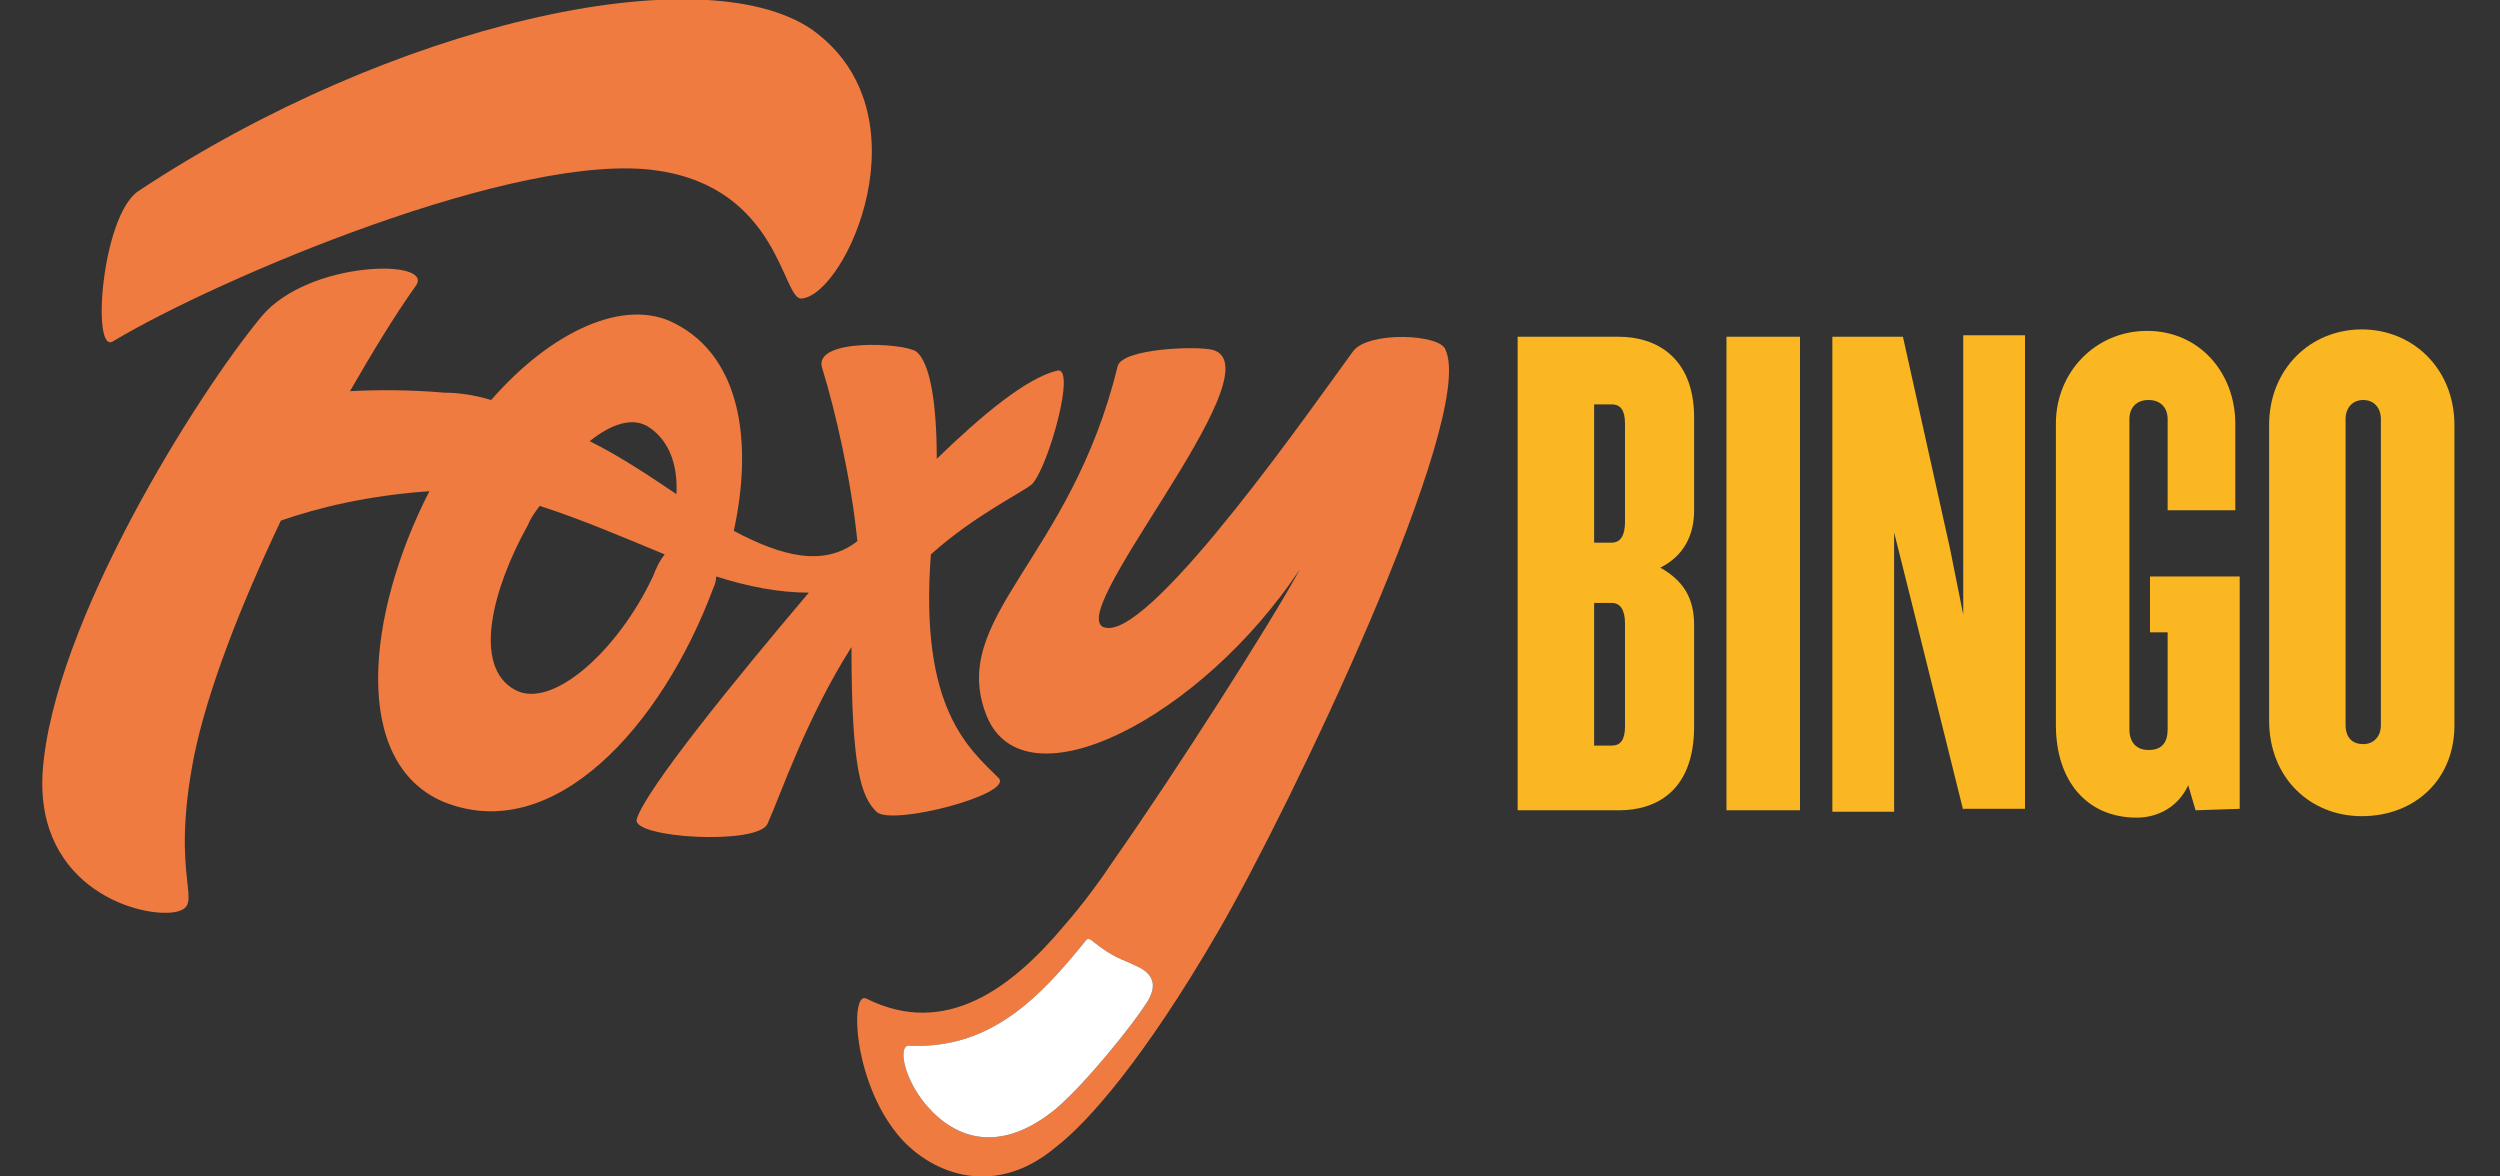 <?xml version="1.0" encoding="iso-8859-1"?>
<!-- Generator: Adobe Illustrator 27.0.0, SVG Export Plug-In . SVG Version: 6.00 Build 0)  -->
<!DOCTYPE svg PUBLIC "-//W3C//DTD SVG 1.1//EN" "http://www.w3.org/Graphics/SVG/1.1/DTD/svg11.dtd">
<svg version="1.1" id="Layer_1" xmlns:x="http://ns.adobe.com/Extensibility/1.0/" xmlns:i="http://ns.adobe.com/AdobeIllustrator/10.0/" xmlns:graph="http://ns.adobe.com/Graphs/1.0/"
	 xmlns="http://www.w3.org/2000/svg" xmlns:xlink="http://www.w3.org/1999/xlink" x="0px" y="0px" width="170px" height="80px"
	 viewBox="0 0 170 80" style="enable-background:new 0 0 170 80;" xml:space="preserve">
<rect x="0" y="0" width="170" height="80" fill="#333333" stroke="none"/>
<style type="text/css">
	.st0{fill:none;}
	.st1{fill:#EF7B40;}
	.st2{fill:#FFFFFF;}
	.st3{fill:#FAB721;}
</style>
<g id="frame">
	<rect x="19.6" y="8.9" class="st0" width="210" height="102.5"/>
</g>
<g>
	<g>
		<path class="st1" d="M92,23.9c-2.5,3.4-13.4,19.1-16.7,18.8c-3.7-0.2,11.7-17.5,7.2-18.9c-1.1-0.3-6.2-0.1-6.5,1.1
			C72.8,38.1,64.4,42,67.1,48.7c2.6,6.3,14.6,0.1,21.3-10c-2,3.7-8.6,14-12.6,19.7c-1,1.5-2.1,3-3.4,4.5c-3.6,4.3-8.1,7.7-13.5,5
			c-1.1-0.5-0.9,5.5,2.1,9.2c2,2.5,6.4,4.6,10.8,0.9c2.2-1.7,6-6,11-14.6c5-8.6,17.6-35,15.5-39.6C98,22.7,93,22.5,92,23.9z
			 M77.9,68.3c-0.9,1.4-4,5.3-6.1,7.1c-3.3,2.7-6.2,2.4-8.4,0.2c-1.9-1.9-2.4-4.5-1.6-4.5c5.6,0.3,9-3.4,12-7.1
			c0.1-0.2,0.3-0.2,0.5,0c1.5,1.2,2,1.2,3,1.7C78.4,66.2,78.8,67,77.9,68.3z"/>
		<path class="st1" d="M7.7,23.2c7-4.2,27.6-13,37-11.6c8.3,1.2,8.5,8.8,9.8,8.7c3-0.2,8.7-12.6,0.7-18.3C47.7-3.1,26.6,1.6,9.4,13
			C6.9,14.7,6.2,24.2,7.7,23.2z"/>
		<path class="st1" d="M59.6,55.2c1,1,9.4-1.2,8.3-2.3c-2-2-5.4-4.7-4.6-15.2c3-2.7,6.4-4.3,6.9-4.8c1.1-1.2,3-8,1.7-7.7
			c-2.1,0.5-5.1,3-8.2,6c0-4-0.5-6.6-1.4-7.3c-0.9-0.6-7-0.9-6.4,1.1c0.9,2.9,2,7.7,2.4,11.8c-2.3,1.8-5.2,1-8.4-0.7
			c1.3-6,0.5-11.8-4-14.1c-3.4-1.8-8.4,0.5-12.5,5.2c-1-0.3-2.1-0.5-3.2-0.5c-2.3-0.2-4.5-0.2-6.4-0.1c1.5-2.6,3-5.1,4.5-7.2
			c1.2-1.8-7.3-1.7-10.5,2.1c-4.4,5.3-14.2,20.9-14.9,31c-0.5,8,6.8,10,9.1,9.5c2-0.5-0.5-2,1.2-10.6c0.9-4.4,3.1-10.1,5.9-16
			c2.6-0.9,5.9-1.7,10.1-2l0,0c-4.3,8.4-5.3,18.4,0.9,21.1c7.5,3.1,14.9-5.1,18.4-14.5c0.1-0.2,0.2-0.5,0.2-0.8
			c2.2,0.7,4.3,1.1,6.3,1.1c-5,5.9-11.1,13.4-11.7,15.4c-0.4,1.3,8.3,1.8,8.9,0.3c0.9-2,2.6-7.1,5.7-12
			C57.9,52.5,58.6,54.2,59.6,55.2z M44.4,39.2c-2.4,5.1-6.9,9.1-9.4,7.7c-2.9-1.6-1.5-6.9,0.9-11.2c0.2-0.5,0.5-0.9,0.8-1.3
			c2.8,0.9,5.6,2.1,8.5,3.3C44.8,38.2,44.6,38.7,44.4,39.2z M46,33.6c-1.8-1.2-3.7-2.5-5.9-3.6c1.5-1.2,3-1.7,4.1-0.9
			C45.5,30,46.1,31.6,46,33.6z"/>
		<path class="st2" d="M77.9,68.3c-0.9,1.4-4,5.3-6.1,7.1c-3.3,2.7-6.2,2.4-8.4,0.2c-1.9-1.9-2.4-4.5-1.6-4.5c5.6,0.3,9-3.4,12-7.1
			c0.1-0.2,0.3-0.2,0.5,0c1.5,1.2,2,1.2,3,1.7C78.4,66.2,78.8,67,77.9,68.3z"/>
	</g>
	<g>
		<path class="st3" d="M110.1,55.1h-6.9V22.9h6.9c2.4,0,5.1,1.3,5.1,5.5v6.3c0,1.7-0.7,3.1-2.3,3.9c1.6,0.9,2.3,2.1,2.3,3.9v6.9
			C115.2,53.8,112.6,55.1,110.1,55.1z M110.5,28.8c0-0.9-0.3-1.3-0.9-1.3h-1.2v9.4h1.2c0.6,0,0.9-0.5,0.9-1.4V28.8z M110.5,42.4
			c0-0.9-0.3-1.4-0.9-1.4h-1.2v9.7h1.2c0.6,0,0.9-0.4,0.9-1.3V42.4z"/>
		<path class="st3" d="M117.4,55.1V22.9h5v32.2H117.4z"/>
		<path class="st3" d="M133.5,55.1l-3.6-14.5l-1.1-4.4v19h-4.2V22.9h4.8l3.2,14.4l0.9,4.5v-19h4.2v32.2H133.5z"/>
		<path class="st3" d="M149.3,55.1l-0.5-1.7c-0.7,1.5-2.1,2.2-3.5,2.2c-3.4,0-5.5-2.5-5.5-6.3V28.8c0-3.5,2.7-6.3,6.2-6.3
			c3.6,0,6,2.9,6,6.3v5.9h-4.6v-6.2c0-0.8-0.5-1.3-1.3-1.3s-1.3,0.5-1.3,1.3v21.1c0,0.9,0.5,1.4,1.3,1.4c0.9,0,1.3-0.5,1.3-1.4v-6.6
			h-1.2v-3.8h6.1v15.8L149.3,55.1z"/>
		<path class="st3" d="M160.6,55.5c-3.5,0-6.3-2.6-6.3-6.5V28.9c0-3.8,2.8-6.5,6.3-6.5s6.3,2.7,6.3,6.5v20.2
			C167,53,164.2,55.5,160.6,55.5z M161.9,28.5c0-0.8-0.5-1.3-1.2-1.3c-0.7,0-1.2,0.5-1.2,1.3v20.8c0,0.9,0.5,1.3,1.2,1.3
			c0.7,0,1.2-0.5,1.2-1.3V28.5z"/>
	</g>
</g>
</svg>
